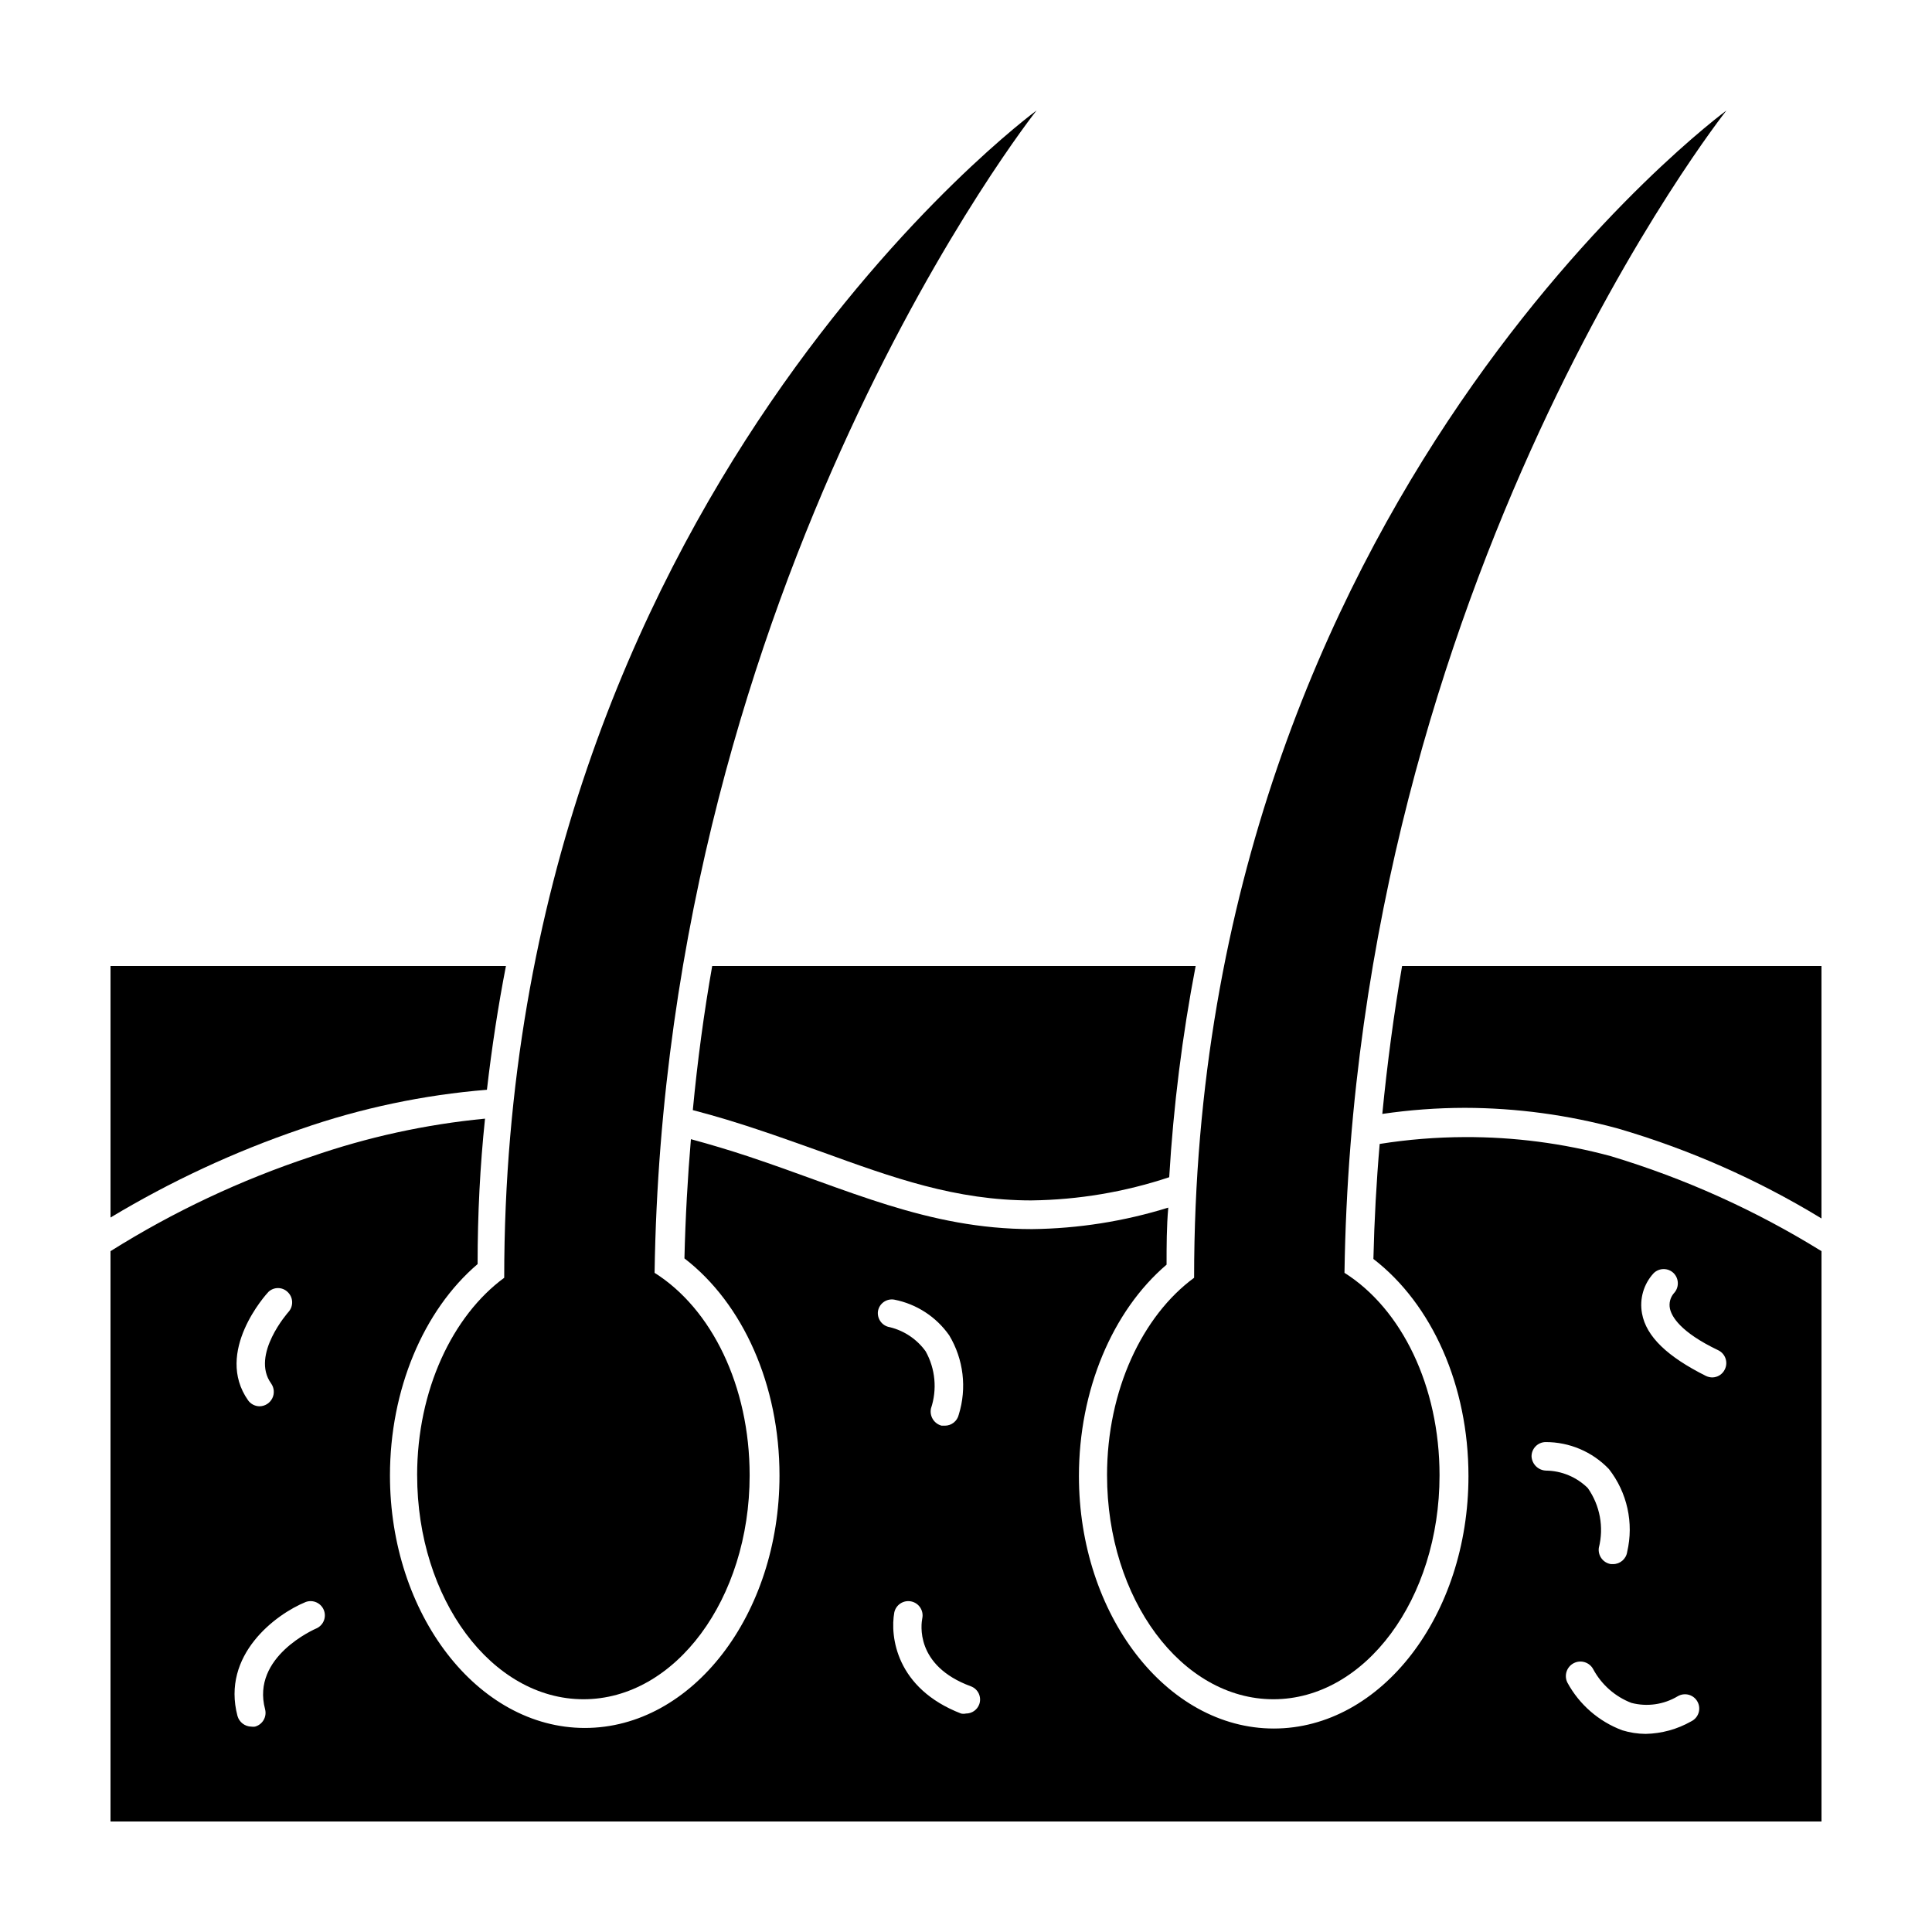 <?xml version="1.0" encoding="UTF-8"?>
<!-- Uploaded to: ICON Repo, www.iconrepo.com, Generator: ICON Repo Mixer Tools -->
<svg fill="#000000" width="800px" height="800px" version="1.1" viewBox="144 144 512 512" xmlns="http://www.w3.org/2000/svg">
 <g>
  <path d="m327.6 438.19c6.398 1.664 12.043 3.426 16.879 5.039 5.945 1.965 11.637 4.031 17.18 5.996 19.043 6.902 35.57 12.898 55.723 12.898l-0.004-0.004c12.402-0.152 24.707-2.227 36.477-6.144 1.113-18.793 3.453-37.488 7.004-55.973h-128.12c-2.18 12.359-3.894 25.09-5.137 38.188z"/>
  <path d="m273.04 432.8c1.309-11.32 2.988-22.25 5.039-32.797h-104.79v66.652c15.914-9.574 32.801-17.43 50.379-23.426 15.949-5.559 32.543-9.062 49.375-10.43z"/>
  <path d="m510.33 439.2c7.223-1.059 14.516-1.598 21.816-1.613 13.734 0.027 27.406 1.875 40.656 5.492 18.785 5.5 36.77 13.426 53.504 23.578l0.402 0.25v-66.902h-111.14c-2.168 12.645-3.93 25.742-5.242 39.195z"/>
  <path d="m532.15 445.34c-7.543 0.027-15.07 0.633-22.52 1.816-0.875 10.078-1.426 20.238-1.664 30.48 15.566 11.992 25.191 33.605 25.191 57.535 0 36.879-23.125 66.906-51.59 66.906s-51.641-30.23-51.641-66.906c0-22.672 8.816-43.73 23.227-56.023 0-5.039 0-10.078 0.453-15.113v-0.004c-11.703 3.637-23.871 5.555-36.125 5.695-27.66 0-48.969-10.578-75.27-19.297-4.871-1.613-9.91-3.125-15.113-4.535-0.855 10.078-1.461 20.859-1.715 31.59 15.566 11.992 25.191 33.605 25.191 57.535 0 36.879-23.125 66.906-51.59 66.906s-51.641-30.23-51.641-66.906c0-22.672 8.816-43.73 23.227-56.023 0-13.266 0.656-26.113 1.965-38.543-15.715 1.512-31.188 4.894-46.098 10.078-18.66 6.184-36.504 14.59-53.152 25.039v151.14h453.43v-151.14c-17.438-10.809-36.223-19.277-55.871-25.191-12.613-3.402-25.629-5.094-38.691-5.039zm-317 41.012c1.414-1.332 3.621-1.332 5.035 0 0.742 0.676 1.188 1.617 1.234 2.617 0.047 1.004-0.305 1.98-0.98 2.723 0 0-10.078 11.336-4.586 18.941v0.004c0.824 1.16 0.938 2.68 0.293 3.949-0.645 1.27-1.941 2.078-3.367 2.094-1.195-0.012-2.316-0.59-3.019-1.562-9.07-12.844 4.785-28.16 5.391-28.766zm12.848 89.125c-0.707 0.301-17.434 7.609-13.754 21.461h-0.004c0.262 0.969 0.129 2.004-0.371 2.871-0.5 0.871-1.328 1.504-2.297 1.766-0.316 0.047-0.641 0.047-0.957 0-1.715-0.027-3.211-1.172-3.68-2.824-4.281-16.172 10.078-26.953 18.137-30.23v0.004c1.883-0.652 3.949 0.27 4.723 2.106 0.773 1.836-0.016 3.957-1.801 4.848zm148.67-83.984c0.16-0.988 0.707-1.867 1.523-2.445 0.812-0.578 1.828-0.805 2.809-0.629 5.898 1.156 11.117 4.551 14.562 9.473 3.793 6.324 4.707 13.965 2.519 21.008-0.398 1.711-1.922 2.922-3.68 2.922h-0.855c-2.019-0.523-3.269-2.547-2.824-4.586 1.672-5.012 1.16-10.496-1.41-15.113-2.293-3.191-5.652-5.461-9.469-6.398-2.035-0.312-3.445-2.191-3.176-4.231zm26.852 104.14c-0.531 1.484-1.945 2.477-3.523 2.469-0.434 0.094-0.879 0.094-1.312 0-17.23-6.652-18.84-20.457-17.684-26.805 0.445-2.043 2.465-3.34 4.512-2.894 2.043 0.445 3.34 2.461 2.894 4.508-0.25 1.309-2.066 12.496 12.898 17.984 1.906 0.711 2.894 2.816 2.215 4.738zm178.7-114.21c1.477-1.473 3.863-1.473 5.34 0 1.445 1.488 1.445 3.856 0 5.34-0.938 1.117-1.309 2.606-1.008 4.031 0.453 2.066 2.672 6.195 12.797 11.035 1.875 0.902 2.664 3.156 1.766 5.035-0.609 1.32-1.926 2.164-3.379 2.168-0.574-0.016-1.141-0.152-1.66-0.402-10.078-5.039-15.82-10.379-16.93-16.574v-0.004c-0.703-3.828 0.438-7.766 3.074-10.629zm6.398 112.1c0.887-0.523 1.945-0.66 2.934-0.387 0.992 0.277 1.828 0.945 2.312 1.852 0.488 0.906 0.586 1.969 0.27 2.949-0.316 0.977-1.016 1.785-1.938 2.234-3.691 2.102-7.848 3.242-12.094 3.328-2.102-0.016-4.188-0.34-6.195-0.957-6.195-2.32-11.344-6.789-14.512-12.598-0.973-1.891-0.227-4.215 1.664-5.188s4.215-0.23 5.188 1.66c2.203 4.059 5.773 7.203 10.078 8.867 4.168 1.09 8.598 0.453 12.293-1.762zm-13.402-38.238c-0.273 1.848-1.859 3.219-3.727 3.223h-0.555c-2.086-0.309-3.523-2.246-3.227-4.332 1.379-5.445 0.309-11.223-2.922-15.82-2.953-2.922-6.926-4.586-11.082-4.633-2.047-0.074-3.699-1.688-3.828-3.731-0.027-2.066 1.609-3.773 3.676-3.828 6.356-0.027 12.441 2.559 16.828 7.152 4.856 6.215 6.633 14.293 4.836 21.969z"/>
  <path d="m254.55 534.97c0 32.746 19.75 59.348 44.082 59.348 24.336 0 44.031-26.602 44.031-59.348 0-23.68-10.078-44.133-25.191-53.656 2.727-183.84 101.22-308.03 101.22-308.03s-141.07 103.33-141.07 309.34c-13.656 10.023-23.078 29.723-23.078 52.344z"/>
  <path d="m437.38 534.97c0 32.746 19.75 59.348 44.082 59.348 24.336 0 44.031-26.602 44.031-59.348 0-23.68-10.078-44.133-25.191-53.656 2.723-183.84 101.22-308.03 101.22-308.03s-141.07 103.33-141.07 309.34c-13.656 10.023-23.074 29.723-23.074 52.344z"/>
 </g>
</svg>